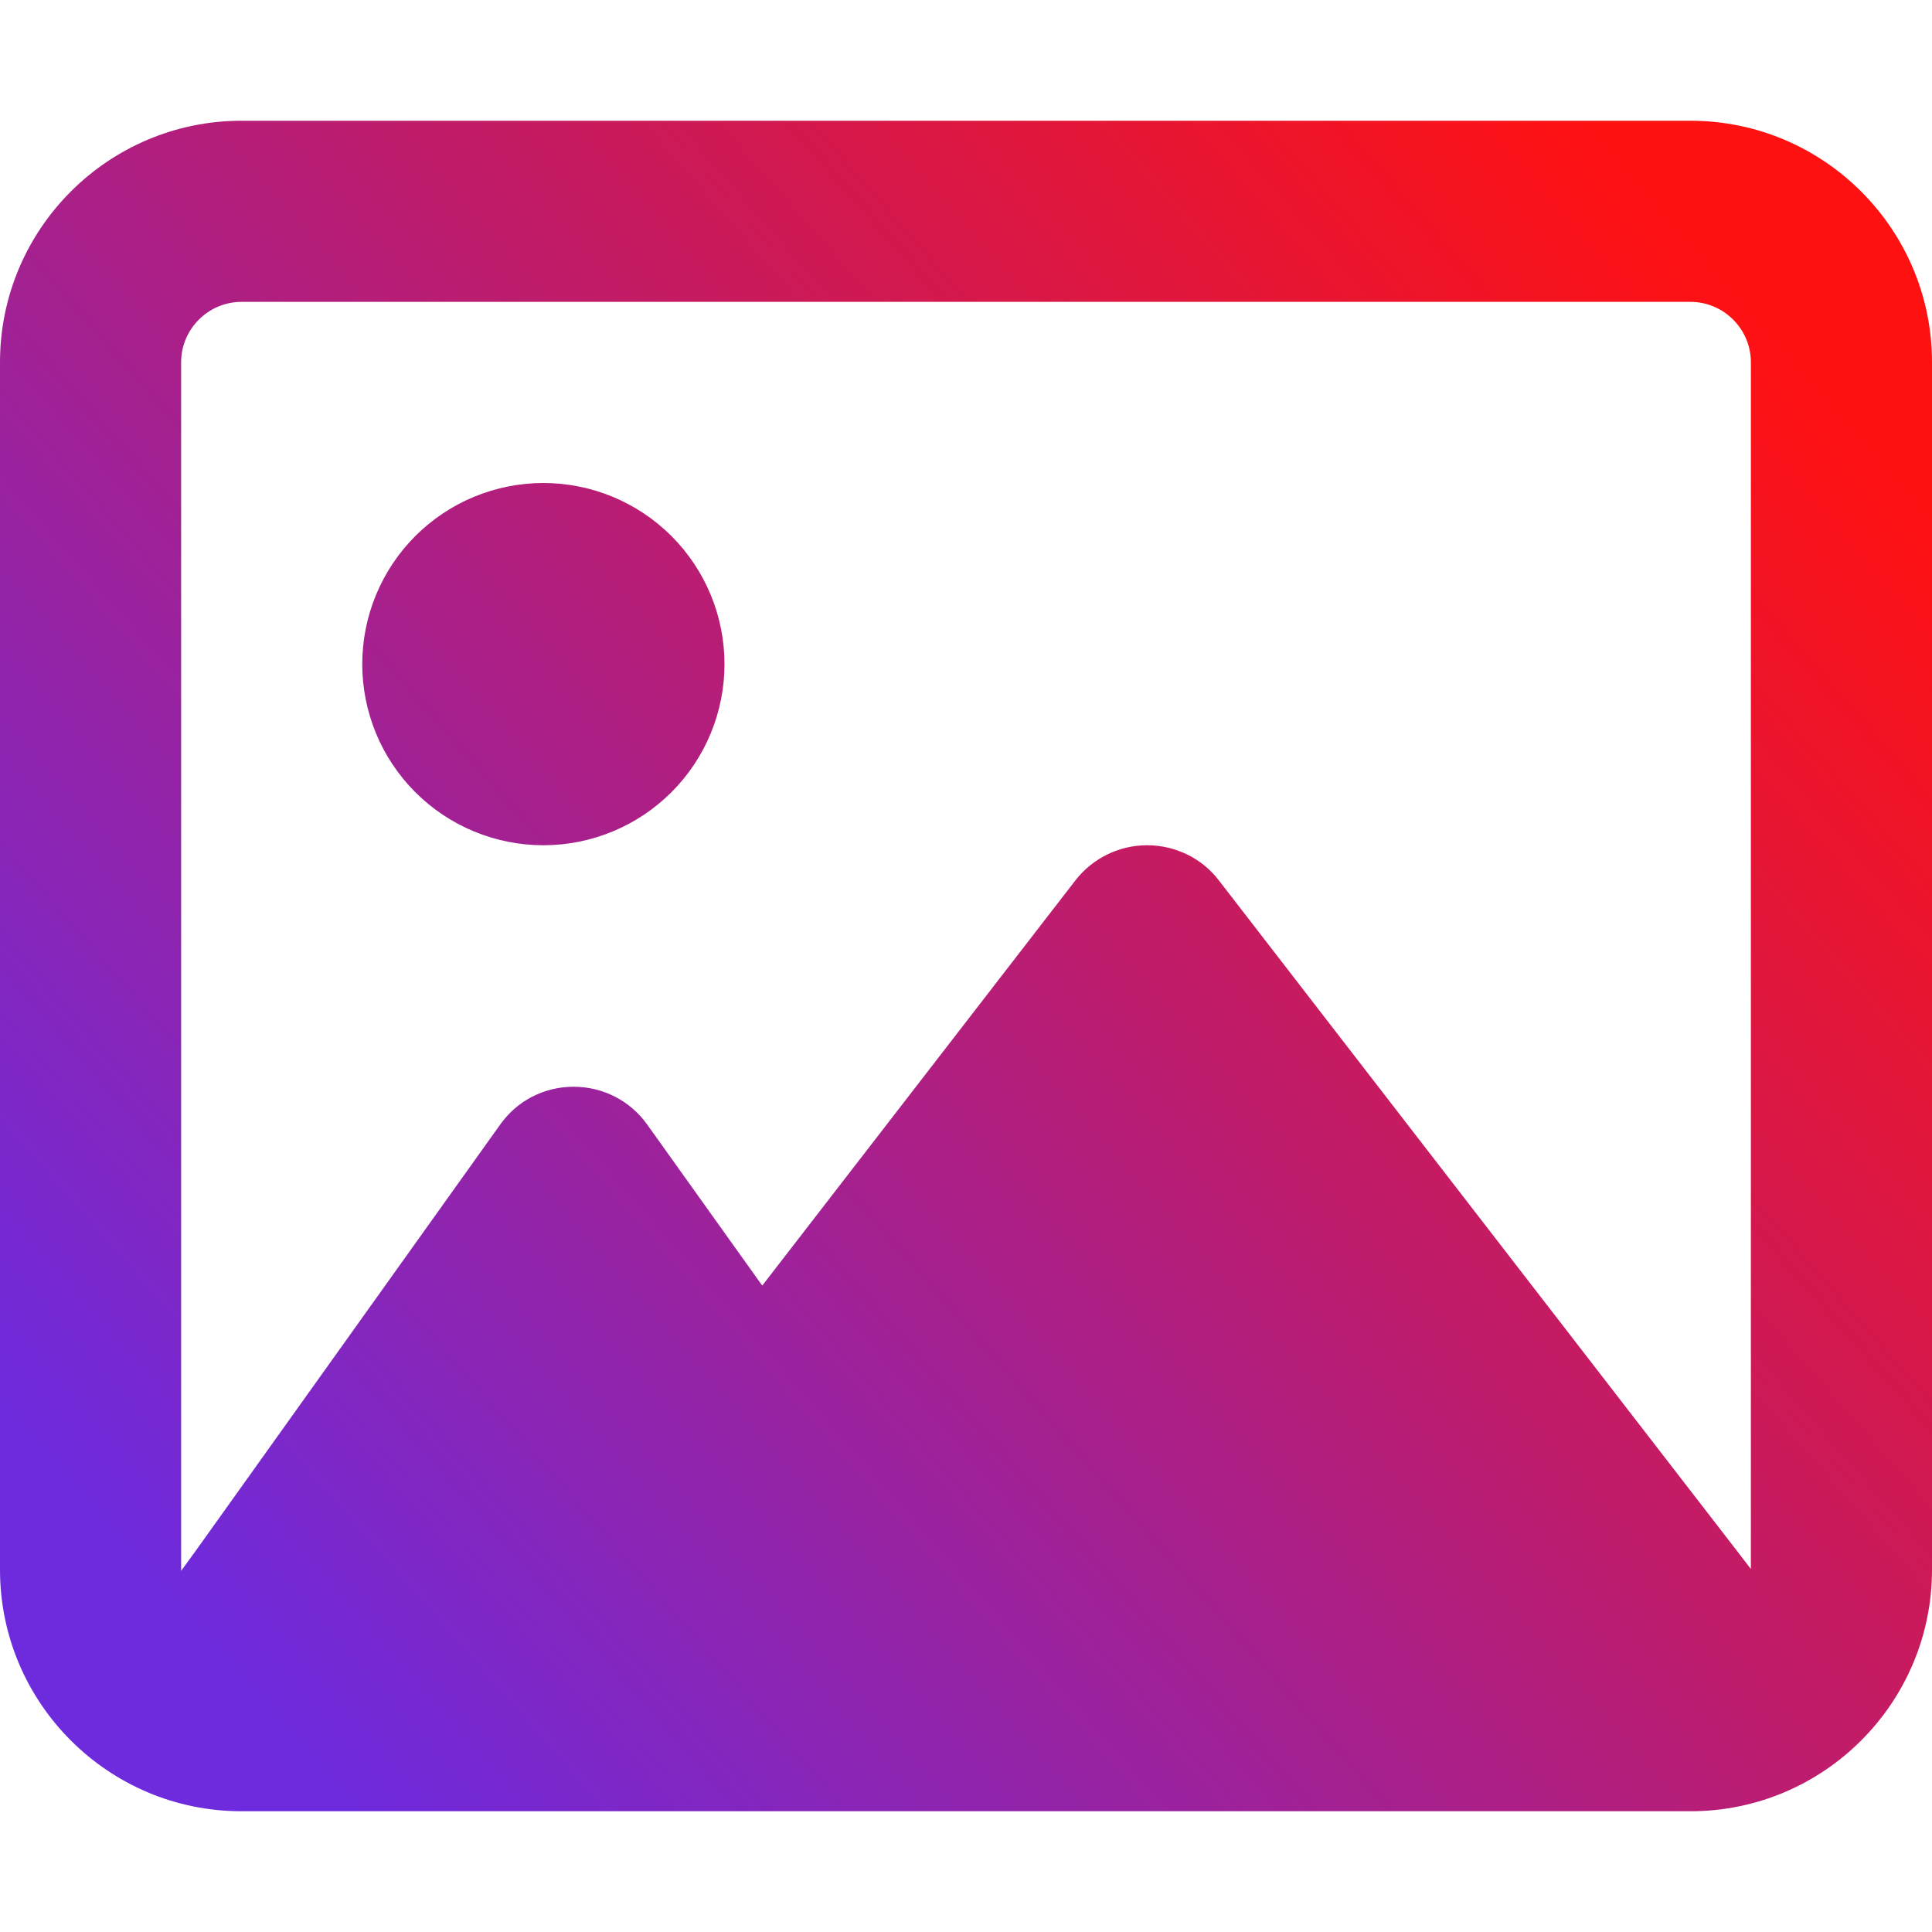 <svg width="512" height="512" viewBox="0 0 512 512" fill="none" xmlns="http://www.w3.org/2000/svg">
    <path
        d="M448 80C456.8 80 464 87.2 464 96V415.8L459 409.3L323 233.3C318.5 227.4 311.4 224 304 224C296.6 224 289.6 227.4 285 233.3L202 340.7L171.5 298C167 291.7 159.8 288 152 288C144.2 288 137 291.7 132.5 298.1L52.5 410.1L48 416.3V416V96C48 87.2 55.2 80 64 80H448ZM64 32C28.7 32 0 60.7 0 96V416C0 451.3 28.7 480 64 480H448C483.3 480 512 451.3 512 416V96C512 60.7 483.3 32 448 32H64ZM144 224C150.303 224 156.545 222.758 162.369 220.346C168.192 217.934 173.484 214.398 177.941 209.941C182.398 205.484 185.934 200.192 188.346 194.369C190.758 188.545 192 182.303 192 176C192 169.697 190.758 163.455 188.346 157.631C185.934 151.808 182.398 146.516 177.941 142.059C173.484 137.602 168.192 134.066 162.369 131.654C156.545 129.242 150.303 128 144 128C137.697 128 131.455 129.242 125.631 131.654C119.808 134.066 114.516 137.602 110.059 142.059C105.602 146.516 102.066 151.808 99.654 157.631C97.242 163.455 96 169.697 96 176C96 182.303 97.242 188.545 99.654 194.369C102.066 200.192 105.602 205.484 110.059 209.941C114.516 214.398 119.808 217.934 125.631 220.346C131.455 222.758 137.697 224 144 224Z"
        fill="url(#paint0_linear_307_4)" />
    <defs>
        <linearGradient id="paint0_linear_307_4" x1="512" y1="32" x2="1.90735e-06" y2="480"
            gradientUnits="userSpaceOnUse">
            <stop offset="0.099" stop-color="#FF1111" />
            <stop offset="0.896" stop-color="#6E2ADD" />
        </linearGradient>
    </defs>
</svg>